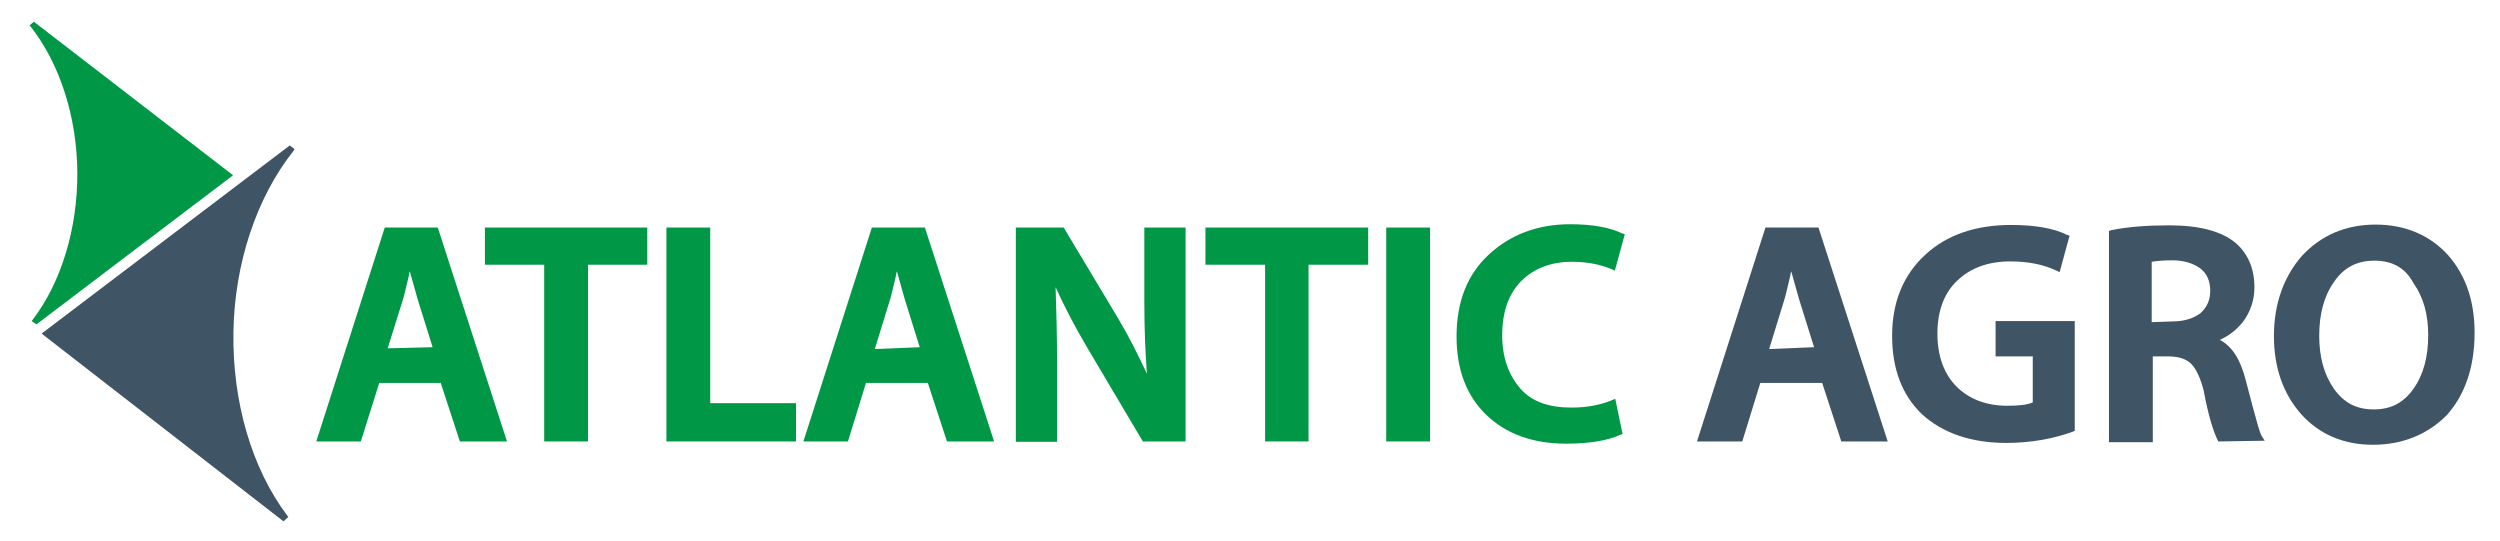 <?xml version="1.0" encoding="UTF-8"?> <!-- Generator: Adobe Illustrator 27.9.0, SVG Export Plug-In . SVG Version: 6.00 Build 0) --> <svg xmlns="http://www.w3.org/2000/svg" xmlns:xlink="http://www.w3.org/1999/xlink" id="Слой_1" x="0px" y="0px" viewBox="0 0 679 147" style="enable-background:new 0 0 679 147;" xml:space="preserve"> <style type="text/css"> .st0{fill:#009846;} .st1{fill:#3F5464;} </style> <g> <g id="XMLID_00000022536191314037400040000007788464542583820946_"> <g id="XMLID_00000026139387030950053080000012230250081012587694_"> <path id="XMLID_00000137844593018045457230000009758117309346300077_" class="st0" d="M8.6,87.2l0.3-0.4 C16.7,76.6,21.1,61.9,21,46.8S16.2,17.2,8.3,7.2L8,6.9l1.2-1l54.1,41.7L9.9,88.1L8.6,87.2z"></path> </g> <g id="XMLID_00000157268282773612741350000008914630744097085853_"> <path id="XMLID_00000015333671583253489640000009059126435868855454_" class="st1" d="M11.3,90.6l67.4-51.1l1.3,1L79.7,41 c-10,12.6-16,30.5-16.3,49.2c-0.3,18.8,4.9,36.9,14.6,49.8l0.3,0.4l-1.3,1.2L11.3,90.6z"></path> </g> </g> <g id="XMLID_00000060014795403718043030000001936138265879992196_"> <path id="XMLID_00000023984020215966018240000015213834898053279390_" class="st0" d="M124.9,119.9l-5.2-15.9H103L98,119.9H85.9 l18.6-58.1h14.4l18.8,58.1H124.9z M117.5,94.3l-4-12.8c-0.4-1.3-1.1-4-2.2-7.8c-0.2,0.4-0.2,1.1-0.4,1.8c-0.7,2.7-1.1,4.9-1.6,6.3 l-4,12.8L117.5,94.3L117.5,94.3z"></path> </g> <g id="XMLID_00000109711028569490398910000006961200934379281297_"> <polygon id="XMLID_00000181766327996866384700000002602849814129046692_" class="st0" points="147.8,119.9 147.8,71.9 131.7,71.9 131.7,61.8 175.8,61.8 175.8,71.9 159.7,71.9 159.7,119.9 "></polygon> </g> <g id="XMLID_00000106144284463171549190000002010272074095910054_"> <polygon id="XMLID_00000168104275497020255120000014130863157939528363_" class="st0" points="181,119.9 181,61.8 192.9,61.8 192.9,109.5 216.2,109.5 216.2,119.9 "></polygon> </g> <g id="XMLID_00000056429284934424419450000000411651466923095191_"> <path id="XMLID_00000011710306204513957300000008191010364078441897_" class="st0" d="M257.2,119.9l-5.2-15.9h-16.8l-4.9,15.9 h-12.1l18.6-58.1h14.4l18.8,58.1H257.2z M249.8,94.3l-4-12.8c-0.4-1.3-1.1-4-2.2-7.8c-0.2,0.4-0.2,1.1-0.4,1.8 c-0.7,2.7-1.1,4.9-1.6,6.3l-4,13L249.8,94.3L249.8,94.3z"></path> </g> <g id="XMLID_00000034783160625141849760000011185544454937891239_"> <path id="XMLID_00000085946096441438912540000015900198633364592531_" class="st0" d="M310.4,119.9l-15-25.3 c-3.6-6.1-6.5-11.7-8.7-16.6c0.2,6.1,0.4,13,0.4,20.9v21.1h-11.2V61.8h13l14.8,24.7c3.1,5.2,5.6,10.3,7.8,15 c-0.4-5.4-0.7-11.9-0.7-19.3V61.8H322v58.1H310.4L310.4,119.9z"></path> </g> <g id="XMLID_00000118391528949879468060000013232773695345586823_"> <polygon id="XMLID_00000179645057899028940890000011422236399701598597_" class="st0" points="343.6,119.9 343.6,71.9 327.4,71.9 327.4,61.8 371.6,61.8 371.6,71.9 355.4,71.9 355.4,119.9 "></polygon> </g> <g id="XMLID_00000065783536971777554810000014737424763401128889_"> <rect id="XMLID_00000133497297730323012190000008383918750400984747_" x="376.5" y="61.8" class="st0" width="11.9" height="58.1"></rect> </g> <g id="XMLID_00000134249238396314964060000018014299109977202578_"> <path id="XMLID_00000003094644539914127360000015046628869733530296_" class="st0" d="M425.4,120.5c-9.2,0-16.4-2.7-21.7-7.8 c-5.4-5.2-8.1-12.3-8.1-21.3c0-9.4,2.9-16.8,8.7-22.2c5.8-5.4,13.2-8.3,22.2-8.3c6.1,0,10.8,0.9,14.1,2.5l0.7,0.2l-2.7,9.9 l-0.9-0.4c-3.1-1.3-6.7-2-10.8-2c-5.6,0-10.3,1.8-13.7,5.2c-3.4,3.4-5.2,8.3-5.2,14.8c0,6.1,1.8,10.8,4.9,14.4s7.8,5.2,13.9,5.2 c4.3,0,7.8-0.7,11-2l0.9-0.4l2,9.6l-0.7,0.2C436.8,119.6,431.9,120.5,425.4,120.5z"></path> </g> <g id="XMLID_00000057145032304735217180000005028814272511884221_"> <path id="XMLID_00000166658475166877224020000003185520898002251169_" class="st1" d="M500.1,119.9l-5.2-15.9h-16.8l-4.9,15.9 h-12.3l18.6-58.1h14.4l18.8,58.1H500.1z M492.7,94.3l-4-12.8c-0.4-1.3-1.1-4-2.2-7.8c-0.2,0.4-0.2,1.1-0.4,1.8 c-0.7,2.7-1.1,4.9-1.6,6.3l-4,13L492.7,94.3L492.7,94.3z"></path> </g> <g id="XMLID_00000040533028353175929250000006184497126398954651_"> <path id="XMLID_00000000906929119697203260000000940999717661299378_" class="st1" d="M544.9,120.3c-9.6,0-17.3-2.7-22.9-7.8 c-5.4-5.2-8.1-12.3-8.1-21.3c0-9.2,3.1-16.6,9-22c5.8-5.4,13.7-8.1,23.3-8.1c6.5,0,11.7,0.9,15.2,2.7l0.7,0.2l-2.7,9.9l-0.9-0.4 C555.2,71.9,551,71,546,71c-6.1,0-10.8,1.8-14.4,5.2c-3.6,3.4-5.4,8.3-5.4,14.4c0,6.1,1.8,11,5.2,14.4c3.4,3.4,8.1,5.2,13.7,5.2 c3.1,0,5.4-0.2,7-0.9V96.8H542v-9.6h21.5v29.8l-0.4,0.2C557.7,119.2,551.4,120.3,544.9,120.3z"></path> </g> <g id="XMLID_00000145047833122366986540000003911057275934352299_"> <path id="XMLID_00000090280609669614058320000017321780991287405230_" class="st1" d="M602.5,119.9l-0.2-0.4 c-1.1-2.2-2.5-6.5-3.8-13.5c-0.9-3.4-2-5.8-3.4-7.2c-1.3-1.3-3.4-2-6.1-2h-4.3v23.3h-11.9V62.7l0.7-0.2c4.5-0.9,9.6-1.3,15.7-1.3 c8.1,0,14.1,1.6,17.9,4.7c3.4,2.9,5.2,7,5.2,12.1c0,3.6-1.1,6.7-3.1,9.4c-1.8,2.2-3.8,3.8-6.3,4.9c3.4,1.8,5.6,5.4,7,10.8 c3.1,11.9,4,15,4.5,15.5l0.7,1.1L602.5,119.9L602.5,119.9z M590,87.3c3.4,0,5.8-0.9,7.6-2.2c1.8-1.6,2.7-3.6,2.7-6.1 c0-2.7-0.9-4.7-2.7-6.1c-1.8-1.3-4.3-2.2-7.6-2.2c-2.5,0-4.3,0.2-5.6,0.4v16.4L590,87.3L590,87.3z"></path> </g> <g id="XMLID_00000057110072690100832690000003645095973041470100_"> <path id="XMLID_00000083773831577709765410000013753977814094015652_" class="st1" d="M644.5,120.8c-8.1,0-14.6-2.9-19.5-8.3 c-4.9-5.6-7.4-12.6-7.4-21.3s2.7-16.1,7.6-21.7c5.2-5.6,11.9-8.5,20-8.5c8.1,0,14.8,2.9,19.7,8.3c4.9,5.6,7.2,12.6,7.2,21.1 c0,9.4-2.7,17-7.6,22.4C659.5,117.8,652.8,120.8,644.5,120.8L644.5,120.8L644.5,120.8z M644.9,70.8c-4.7,0-8.3,1.8-11,5.8 c-2.7,3.8-4,8.7-4,14.6c0,5.8,1.3,10.5,4,14.4c2.7,3.8,6.1,5.6,10.8,5.6l0,0c4.7,0,8.1-1.8,10.8-5.6c2.7-3.8,4-8.7,4-14.6 c0-5.6-1.3-10.3-4-14.1C653.2,72.6,649.6,70.8,644.9,70.8z"></path> </g> </g> </svg> 